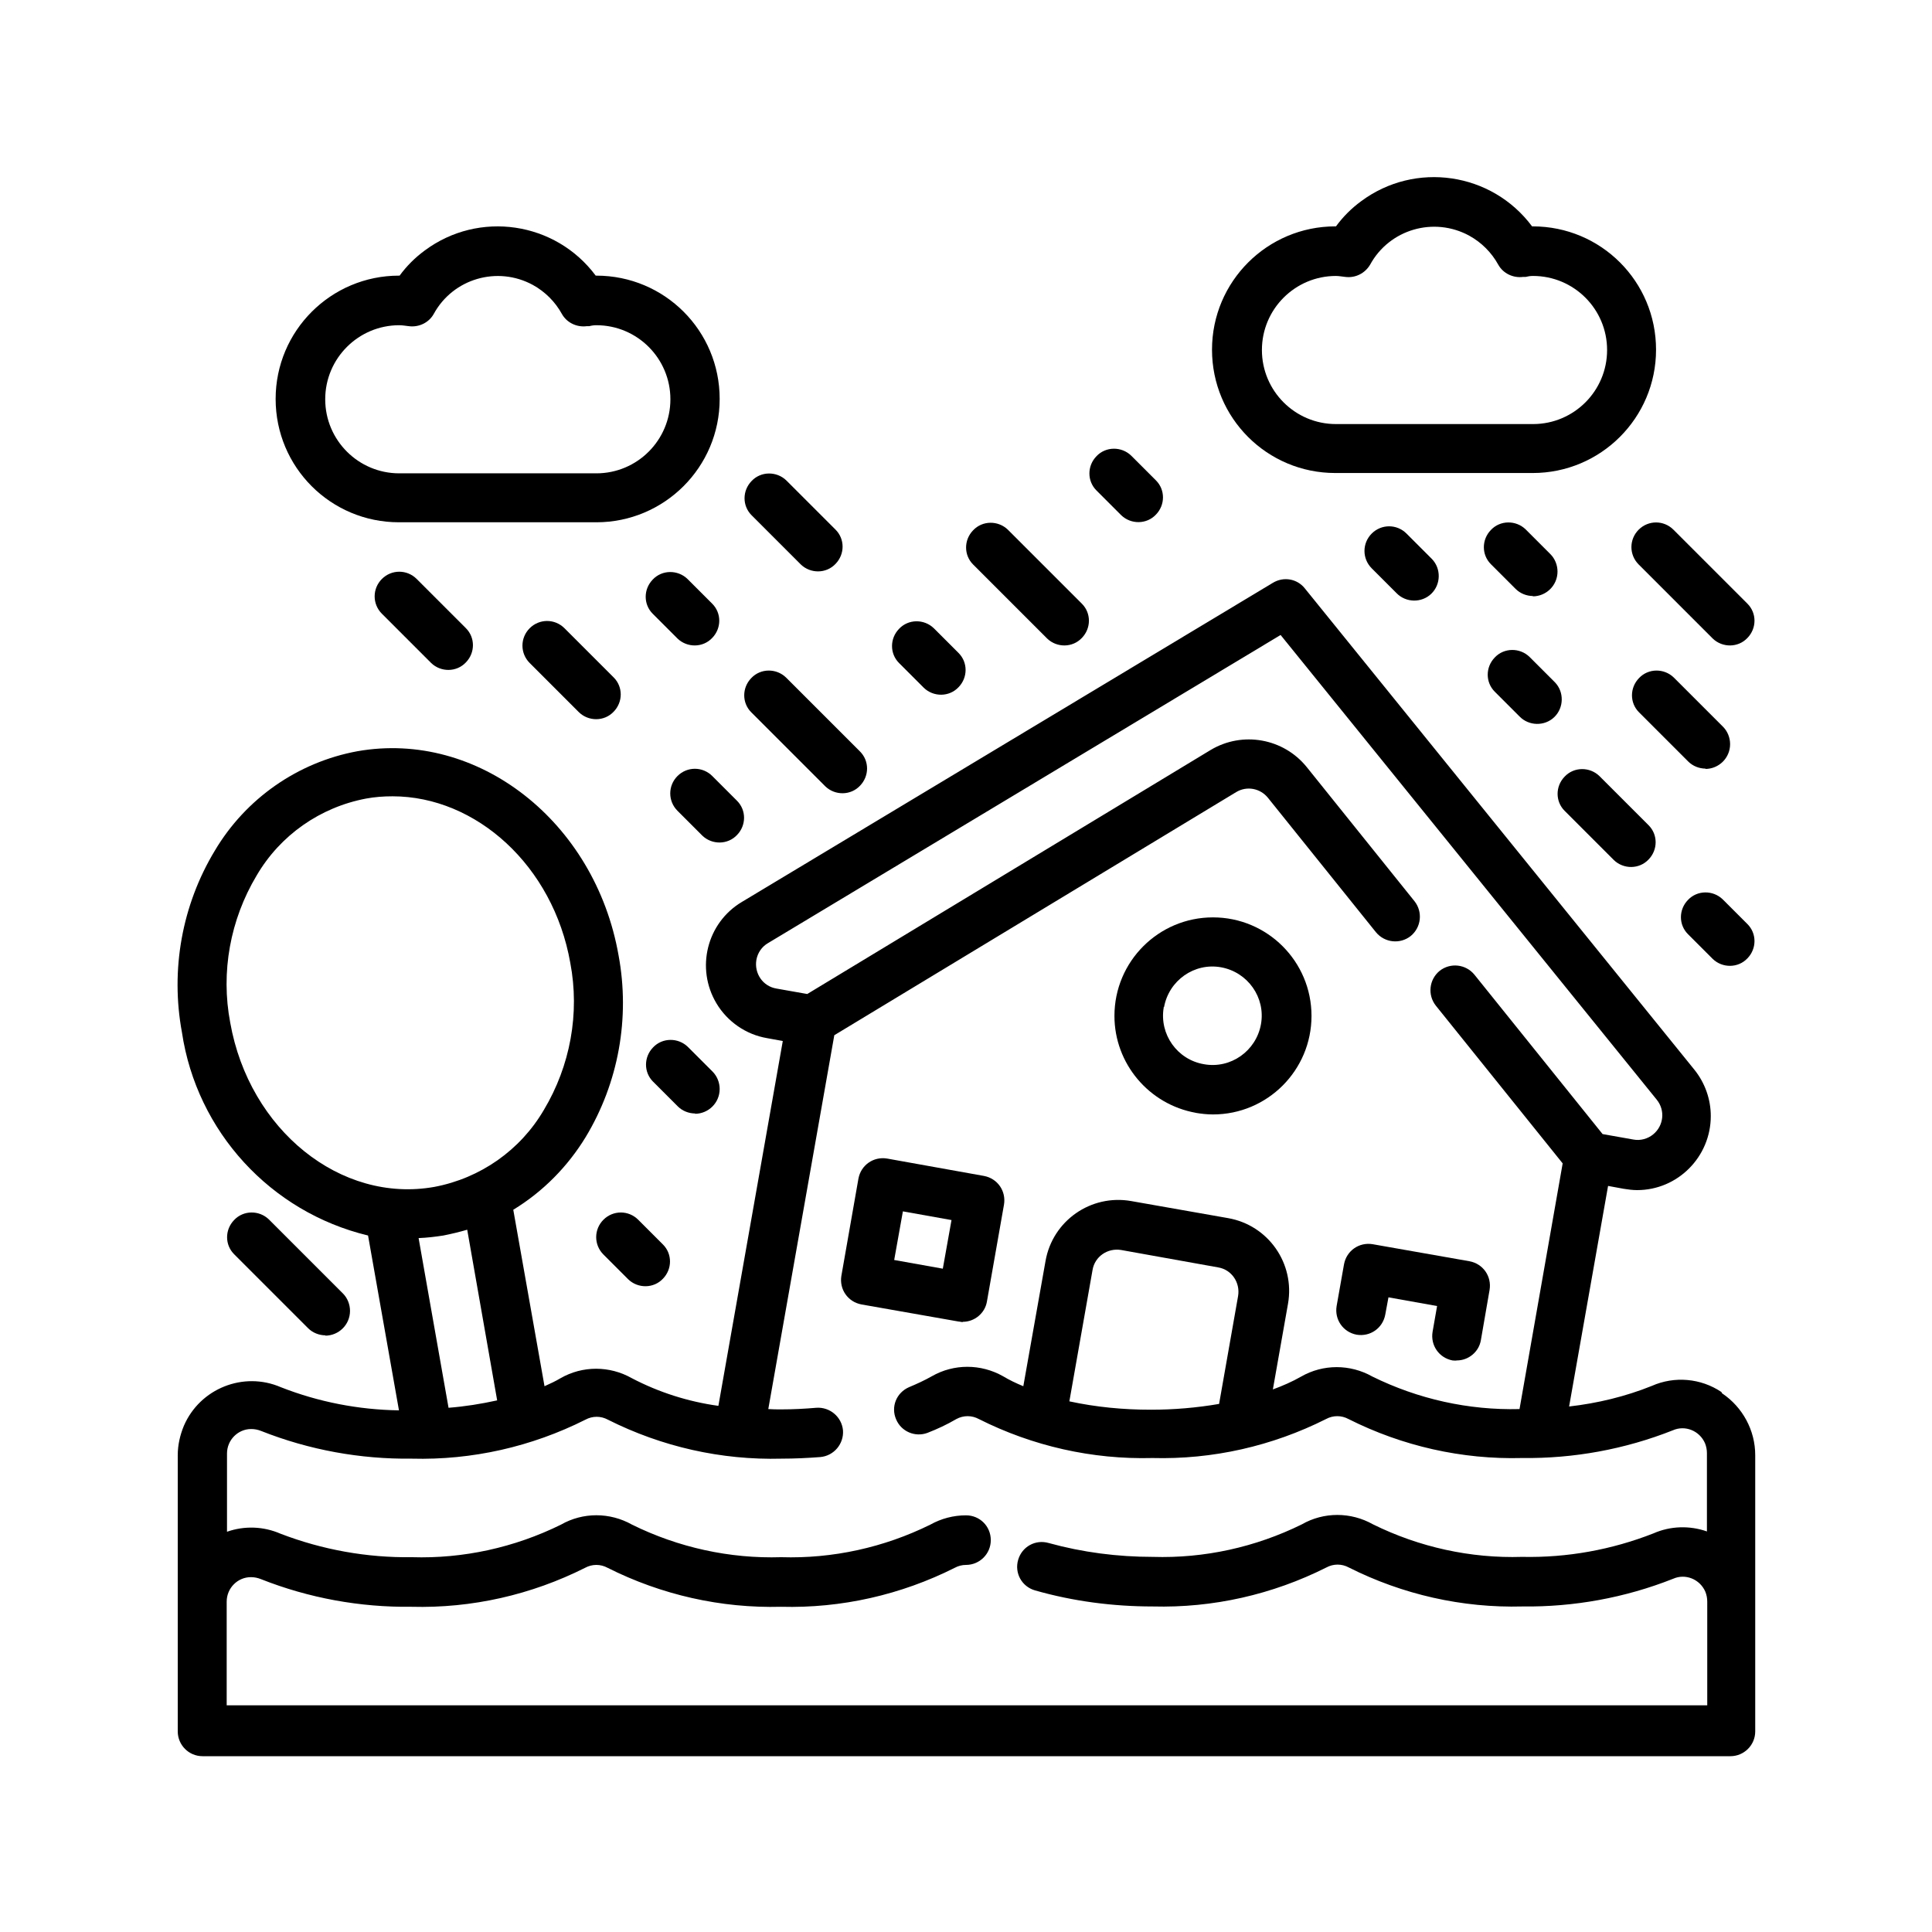 <?xml version="1.0" encoding="UTF-8"?>
<svg id="Camada_1" xmlns="http://www.w3.org/2000/svg" version="1.1" viewBox="0 0 60 60">
  <!-- Generator: Adobe Illustrator 29.5.0, SVG Export Plug-In . SVG Version: 2.1.0 Build 137)  -->
  <g id="Layer_3">
    <path d="M29.9,41.05c.37,0,.69-.27.75-.63l.53-3.01c.07-.42-.2-.81-.62-.89l-3.01-.54c-.42-.07-.81.2-.89.62,0,0,0,0,0,0l-.53,3.02c-.07.42.2.81.62.89l3.01.53s.09.01.13.02ZM29.28,39.4l-1.51-.27.27-1.51,1.51.27-.27,1.51Z"/>
    <path d="M42.13,41.45c.42.07.81-.2.89-.62l.1-.54,1.51.27-.14.8c-.07.42.2.81.62.89.04,0,.09.01.13,0,.37,0,.69-.27.75-.63l.27-1.56c.07-.42-.2-.81-.62-.89h0s-3.01-.53-3.01-.53c-.42-.07-.81.2-.89.62,0,0,0,0,0,0l-.23,1.3c-.07.42.2.81.62.89,0,0,0,0,0,0Z"/>
    <path d="M37.13,34.56c.18.03.36.05.54.05,1.69,0,3.06-1.37,3.06-3.06,0-1.69-1.37-3.06-3.06-3.06-1.69,0-3.06,1.37-3.06,3.06,0,1.48,1.07,2.75,2.53,3.01ZM36.15,31.28c.15-.83.94-1.39,1.77-1.24.83.15,1.39.94,1.24,1.77-.15.83-.94,1.39-1.77,1.24-.83-.14-1.39-.93-1.25-1.76,0,0,0-.01,0-.02h0Z"/>
    <path d="M12.4,16.22h6.12c2.11,0,3.83-1.71,3.83-3.83s-1.71-3.83-3.83-3.83h-.02c-1.25-1.68-3.63-2.03-5.31-.78-.3.22-.56.48-.78.78h-.02c-2.11,0-3.83,1.71-3.83,3.83s1.71,3.83,3.83,3.83ZM12.4,10.1c.1,0,.2.02.3.03.31.04.62-.11.77-.38.6-1.1,1.98-1.5,3.08-.9.38.21.69.52.9.9.15.27.46.42.77.38h.08c.07-.02.15-.03.22-.03,1.27,0,2.3,1.03,2.3,2.3s-1.03,2.3-2.3,2.3h-6.12c-1.27,0-2.3-1.03-2.3-2.3s1.03-2.3,2.3-2.3Z"/>
    <path d="M41.48,14.69h6.12c2.11,0,3.83-1.71,3.83-3.83s-1.71-3.83-3.83-3.83h-.02c-1.25-1.68-3.63-2.03-5.31-.78-.3.22-.56.48-.78.78h-.02c-2.11,0-3.83,1.71-3.83,3.83s1.71,3.83,3.83,3.83ZM41.48,8.57c.1,0,.2.02.3.03.31.04.61-.11.77-.38.6-1.1,1.98-1.5,3.08-.9.38.21.69.52.9.9.15.27.46.42.77.38h.08c.08-.02.15-.03.23-.03,1.27,0,2.3,1.03,2.3,2.3s-1.03,2.3-2.3,2.3h-6.12c-1.27,0-2.3-1.03-2.3-2.3s1.03-2.3,2.3-2.3Z"/>
    <path d="M53.46,43.23c-.64-.43-1.46-.5-2.16-.19-.82.33-1.69.54-2.57.64l1.21-6.85.49.09c.13.02.27.04.41.04,1.27,0,2.29-1.04,2.29-2.3,0-.52-.18-1.03-.51-1.44l-12.1-14.95c-.24-.3-.66-.37-.99-.17l-16.49,9.91c-1.09.65-1.44,2.06-.79,3.15.34.57.92.97,1.57,1.08l.49.09-2,11.33c-.94-.13-1.85-.42-2.69-.86-.69-.39-1.53-.39-2.21,0-.15.09-.32.17-.5.25l-.97-5.48c.92-.56,1.69-1.34,2.25-2.26,1.02-1.69,1.38-3.7,1.02-5.64-.73-4.16-4.37-7-8.11-6.34-1.85.34-3.47,1.47-4.43,3.09-1.02,1.69-1.38,3.7-1.02,5.64.46,3.08,2.75,5.58,5.78,6.31l.96,5.43c-1.26-.02-2.5-.26-3.67-.72-1.16-.5-2.51.04-3.01,1.2-.12.29-.19.6-.19.91v8.58c0,.42.34.77.77.77h47.45c.42,0,.77-.34.77-.77v-8.58c0-.77-.39-1.49-1.03-1.92ZM15.44,43.49c-.5.11-1,.19-1.51.23l-.93-5.27c.26-.01.51-.04.77-.08.25-.05.5-.11.74-.18l.93,5.3ZM7.15,31.76c-.3-1.57,0-3.2.82-4.57.73-1.25,1.97-2.12,3.4-2.39.27-.05.54-.07.82-.07,2.6,0,4.99,2.16,5.52,5.17.3,1.57,0,3.2-.82,4.57-.73,1.25-1.97,2.12-3.4,2.39-2.91.52-5.75-1.77-6.34-5.1ZM52.96,52.96H7.04v-3.22c0-.42.34-.76.75-.76.11,0,.21.02.31.06,1.49.59,3.08.88,4.68.86,1.87.05,3.72-.37,5.39-1.21.22-.12.48-.12.7,0,1.67.84,3.52,1.26,5.39,1.21,1.87.05,3.72-.37,5.39-1.21.11-.06.23-.09.35-.09.42,0,.77-.34.77-.77s-.34-.77-.77-.77c-.39,0-.77.1-1.11.29-1.44.71-3.03,1.06-4.63,1.01-1.6.05-3.19-.3-4.63-1.01-.69-.39-1.53-.39-2.21,0-1.44.71-3.03,1.06-4.63,1.01-1.39.02-2.78-.23-4.08-.73-.53-.23-1.12-.25-1.66-.06v-2.43c0-.42.34-.76.75-.76.11,0,.21.02.31.06,1.49.59,3.08.88,4.68.86,1.87.05,3.72-.37,5.39-1.21.22-.12.48-.12.7,0,1.67.84,3.52,1.26,5.39,1.21.41,0,.82-.02,1.21-.05.42-.04.73-.41.7-.83-.04-.42-.41-.73-.83-.7h0c-.35.03-.71.05-1.08.05-.14,0-.28,0-.41-.01l2.05-11.61,12.48-7.55c.33-.2.75-.12.99.18l3.35,4.17c.27.33.75.38,1.08.12.33-.27.38-.75.12-1.08h0l-3.35-4.17c-.72-.89-1.99-1.12-2.98-.53l-12.53,7.58-.96-.17c-.42-.07-.69-.47-.62-.89.04-.22.17-.41.36-.52l15.92-9.57,11.68,14.43c.27.33.22.81-.11,1.08-.17.14-.4.2-.61.16l-.96-.17-3.98-4.95c-.27-.33-.75-.38-1.08-.12-.33.27-.38.75-.12,1.08l3.94,4.9-1.34,7.63c-1.58.04-3.15-.31-4.57-1.01-.69-.39-1.53-.39-2.21,0-.28.16-.58.29-.88.4l.47-2.66c.22-1.25-.61-2.44-1.86-2.66l-3.01-.53c-1.25-.22-2.44.61-2.66,1.86,0,0,0,0,0,0l-.69,3.89c-.22-.09-.43-.19-.63-.31-.69-.39-1.53-.39-2.21,0-.23.13-.47.24-.71.34-.39.17-.57.61-.4,1,.16.38.59.56.97.42.31-.12.61-.26.9-.43.22-.12.48-.12.7,0,1.67.84,3.52,1.26,5.39,1.21,1.87.05,3.72-.37,5.39-1.21.22-.12.48-.12.7,0,1.67.84,3.52,1.26,5.39,1.21,1.6.02,3.19-.27,4.68-.86.38-.17.83.01,1,.4.04.1.06.2.06.31v2.43c-.54-.19-1.14-.17-1.66.06-1.3.51-2.68.76-4.08.73-1.6.05-3.19-.3-4.63-1.01-.69-.39-1.53-.39-2.21,0-1.44.71-3.03,1.06-4.63,1.01-1.09,0-2.18-.14-3.23-.43-.41-.12-.83.11-.95.52-.12.41.11.83.52.95h0c1.19.34,2.42.5,3.66.5,1.87.05,3.72-.37,5.39-1.21.22-.12.48-.12.7,0,1.67.84,3.52,1.26,5.39,1.21,1.6.02,3.19-.27,4.68-.86.38-.17.83.01,1,.4.04.1.06.2.06.31v3.22ZM37.86,43.6c-.7.12-1.41.18-2.12.18-.85,0-1.7-.08-2.53-.26l.72-4.08c.07-.42.47-.69.89-.62,0,0,0,0,0,0l3.01.54c.42.07.69.47.62.89l-.59,3.35Z"/>
    <path d="M16.45,19.51c-.3.3-.3.78,0,1.08l1.53,1.53c.3.29.79.29,1.08-.02.29-.3.29-.77,0-1.06l-1.53-1.53c-.3-.3-.78-.3-1.08,0Z"/>
    <path d="M50.12,26.71c.3.29.79.29,1.08-.02.29-.3.29-.77,0-1.06l-1.53-1.53c-.3-.29-.79-.29-1.08.02-.29.3-.29.77,0,1.06l1.53,1.53Z"/>
    <path d="M21.04,19.83c.3.29.79.29,1.08-.02.29-.3.29-.77,0-1.06l-.77-.77c-.3-.29-.79-.29-1.08.02-.29.3-.29.77,0,1.06l.77.77Z"/>
    <path d="M21.04,24.1c-.3.3-.3.78,0,1.08l.77.77c.3.29.79.29,1.08-.02.29-.3.29-.77,0-1.06l-.77-.77c-.3-.3-.78-.3-1.08,0Z"/>
    <path d="M21.58,34.59c.42,0,.77-.34.77-.77,0-.2-.08-.4-.22-.54l-.77-.77c-.3-.29-.79-.29-1.08.02-.29.3-.29.77,0,1.06l.77.77c.14.14.34.22.54.22Z"/>
    <path d="M18.74,37.88c-.3.3-.3.78,0,1.08l.77.77c.3.29.79.29,1.08-.02.29-.3.29-.77,0-1.06l-.77-.77c-.3-.3-.78-.3-1.08,0Z"/>
    <path d="M11.86,17.98c-.3.3-.3.78,0,1.08l1.53,1.53c.3.29.79.29,1.08-.02.29-.3.29-.77,0-1.06l-1.53-1.53c-.3-.3-.78-.3-1.08,0Z"/>
    <path d="M25.63,24.42c.3.29.79.29,1.08-.02.29-.3.29-.77,0-1.06l-2.3-2.3c-.3-.29-.79-.29-1.08.02-.29.3-.29.77,0,1.06l2.3,2.3Z"/>
    <path d="M24.87,17.53c.3.29.79.29,1.08-.02.29-.3.29-.77,0-1.06l-1.53-1.53c-.3-.29-.79-.29-1.08.02-.29.3-.29.77,0,1.06l1.53,1.53Z"/>
    <path d="M52.96,23.88c.42,0,.77-.34.77-.77,0-.2-.08-.4-.22-.54l-1.53-1.53c-.3-.29-.79-.29-1.08.02-.29.3-.29.77,0,1.06l1.53,1.53c.14.14.34.22.54.22Z"/>
    <path d="M28.69,21.36c.3.29.79.29,1.08-.02.29-.3.29-.77,0-1.06l-.77-.77c-.3-.29-.79-.29-1.08.02-.29.3-.29.77,0,1.06l.77.77Z"/>
    <path d="M47.19,22.25c.29.3.78.31,1.08.02.3-.29.31-.78.02-1.08,0,0-.01-.01-.02-.02l-.77-.77c-.3-.29-.79-.29-1.08.02-.29.3-.29.77,0,1.06l.77.77Z"/>
    <path d="M42.6,16.57c-.3.3-.3.78,0,1.08l.77.77c.29.3.78.31,1.08.02.3-.29.31-.78.02-1.08,0,0-.01-.01-.02-.02l-.77-.77c-.3-.3-.78-.3-1.08,0Z"/>
    <path d="M34.82,16c.3.29.79.29,1.08-.02.29-.3.29-.77,0-1.06l-.77-.77c-.3-.29-.79-.29-1.08.02-.29.3-.29.77,0,1.06l.77.77Z"/>
    <path d="M47.6,18.52c.42,0,.77-.34.77-.77,0-.2-.08-.4-.22-.54l-.77-.77c-.3-.29-.79-.29-1.08.02-.29.3-.29.77,0,1.06l.77.77c.14.14.34.22.54.22Z"/>
    <path d="M53.5,27.93c-.3-.29-.79-.29-1.08.02-.29.3-.29.77,0,1.06l.77.77c.3.29.79.29,1.08-.02.29-.3.29-.77,0-1.06l-.77-.77Z"/>
    <path d="M32.52,19.83c.3.29.79.29,1.08-.02.29-.3.29-.77,0-1.06l-2.3-2.3c-.3-.29-.79-.29-1.08.02-.29.3-.29.77,0,1.06l2.3,2.3Z"/>
    <path d="M50.89,16.45c-.3.3-.3.78,0,1.08l2.3,2.3c.3.29.79.29,1.08-.02.29-.3.29-.77,0-1.06l-2.3-2.3c-.3-.3-.78-.3-1.08,0Z"/>
    <path d="M10.1,41.48c.42,0,.77-.34.77-.77,0-.2-.08-.4-.22-.54l-2.3-2.3c-.3-.29-.79-.29-1.08.02-.29.3-.29.77,0,1.06l2.3,2.3c.14.14.34.22.54.22Z"/>
  </g>
</svg>